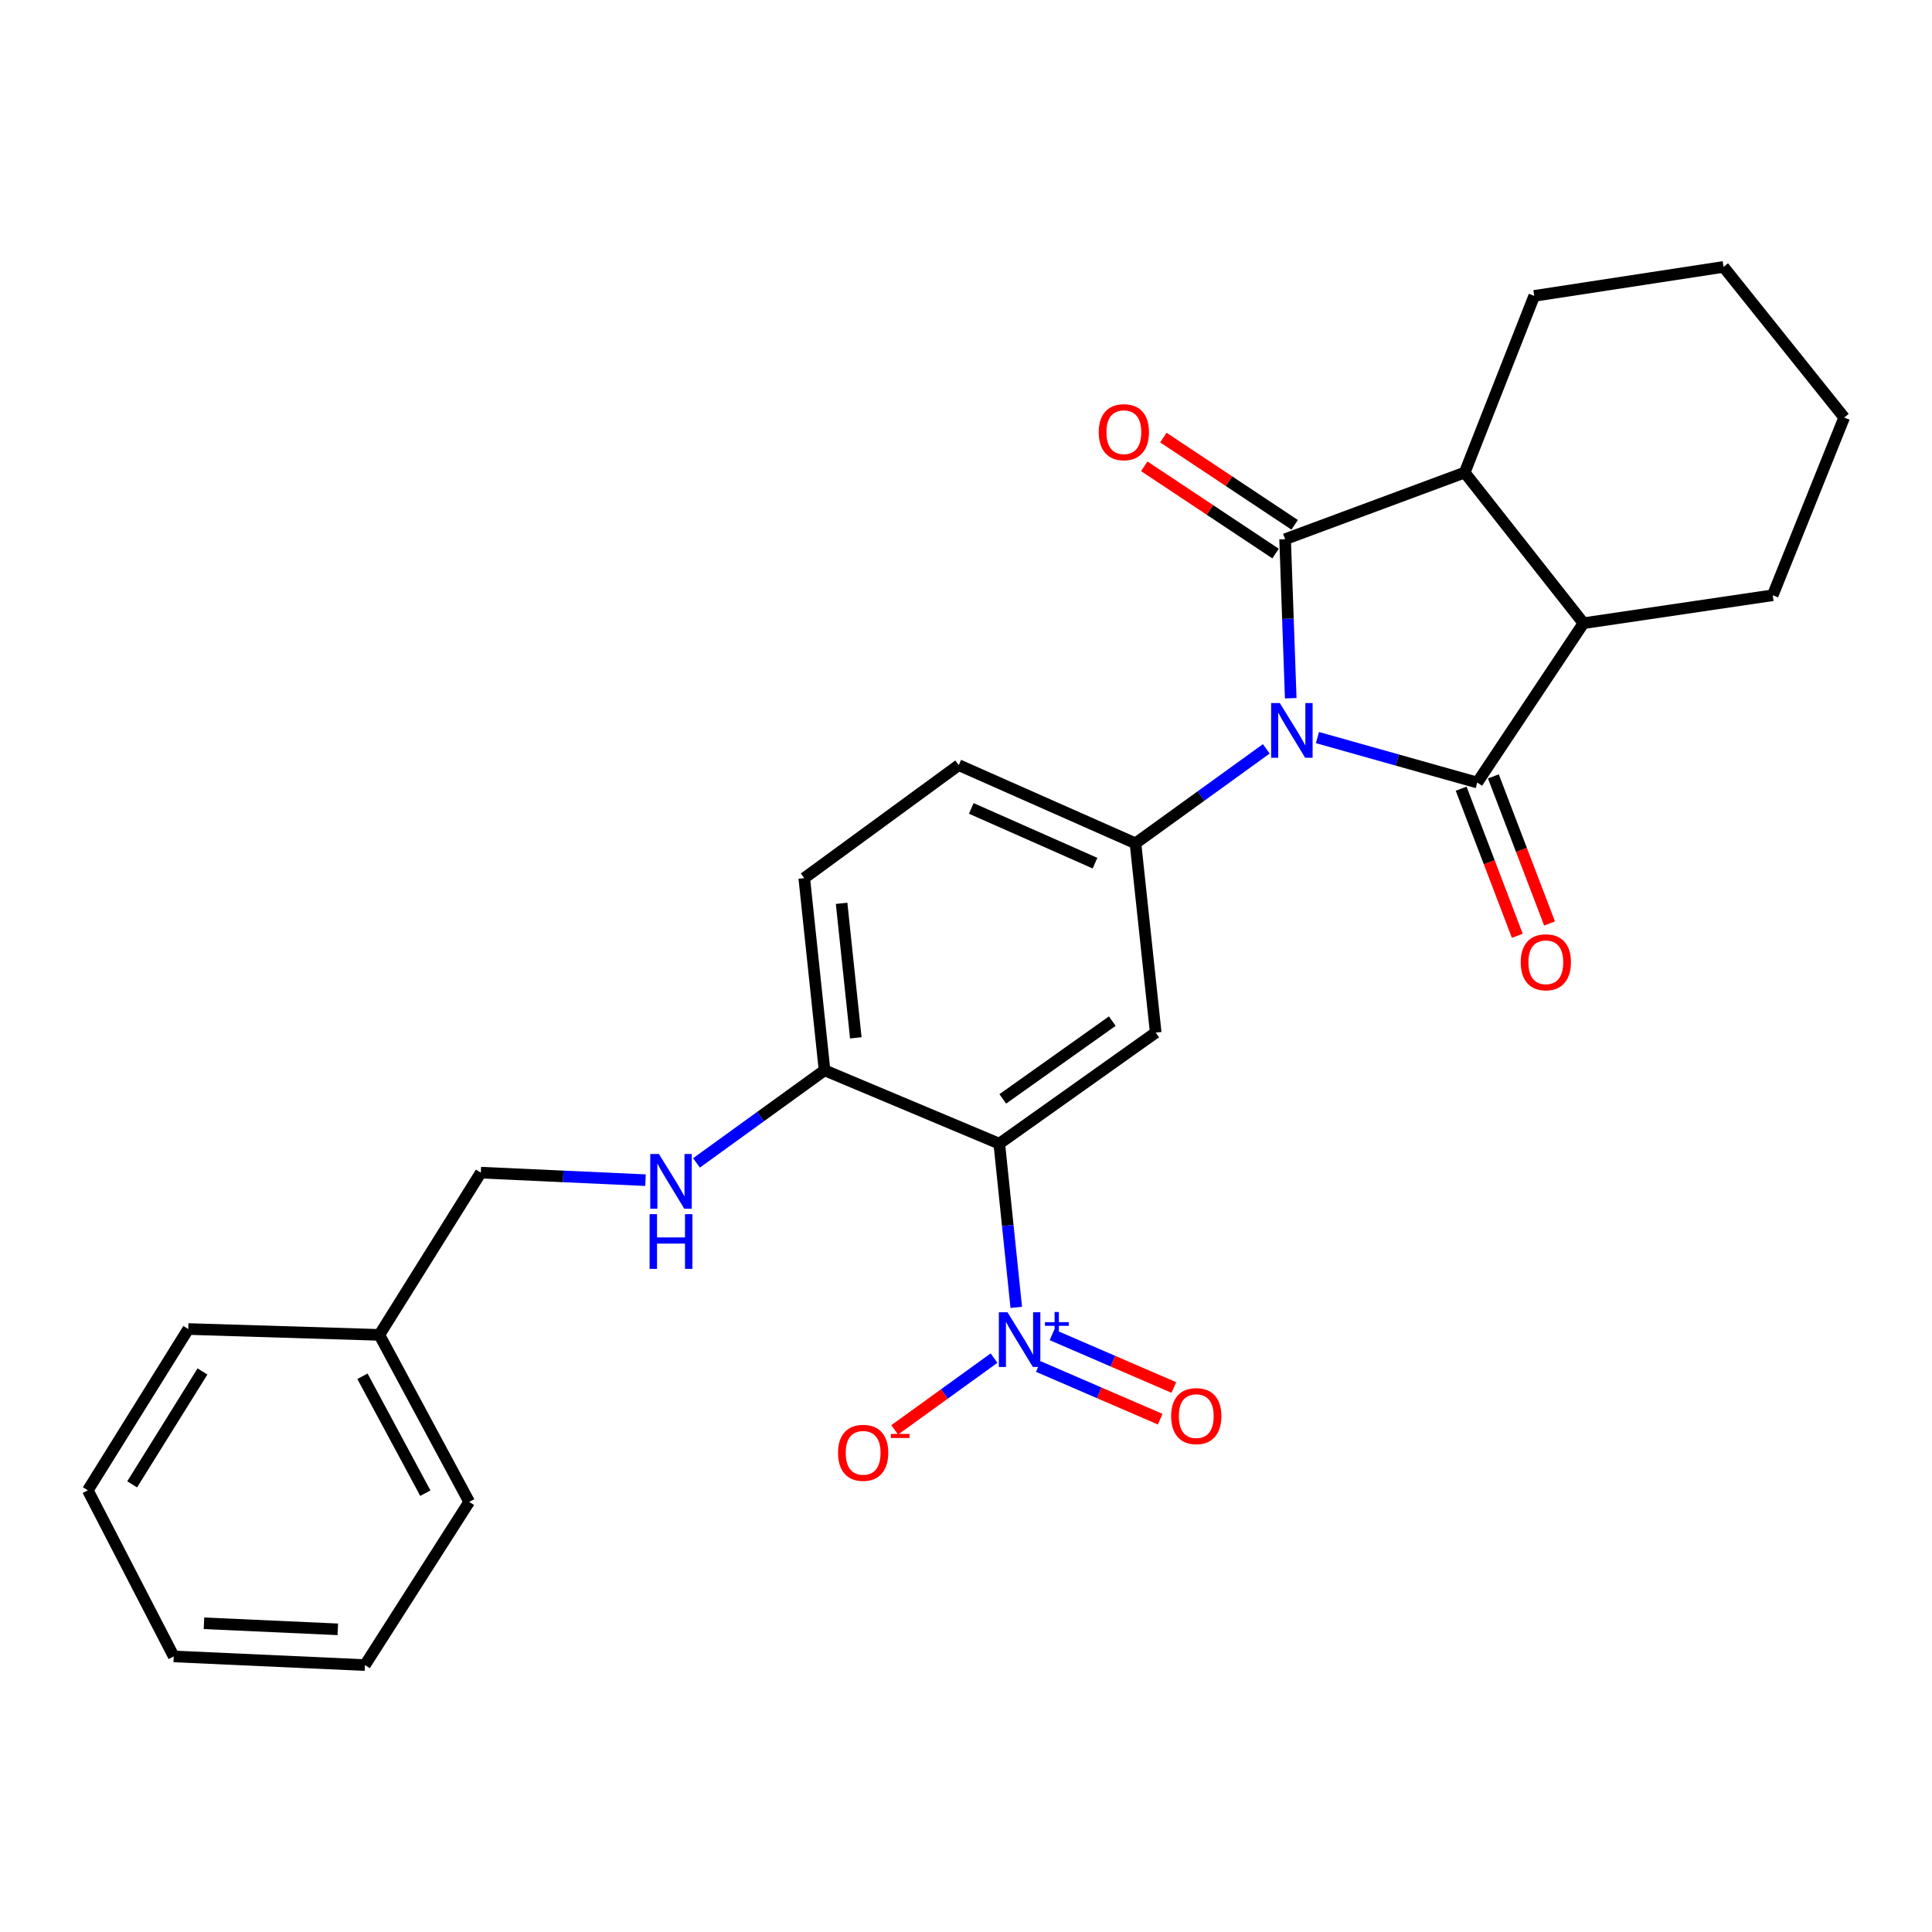 <?xml version='1.0' encoding='iso-8859-1'?>
<svg version='1.1' baseProfile='full'
              xmlns='http://www.w3.org/2000/svg'
                      xmlns:rdkit='http://www.rdkit.org/xml'
                      xmlns:xlink='http://www.w3.org/1999/xlink'
                  xml:space='preserve'
width='1000px' height='1000px' viewBox='0 0 1000 1000'>
<!-- END OF HEADER -->
<rect style='opacity:1.0;fill:#FFFFFF;stroke:none' width='1000' height='1000' x='0' y='0'> </rect>
<path class='bond-0' d='M 668.08,361.406 L 666.624,320.246' style='fill:none;fill-rule:evenodd;stroke:#0000FF;stroke-width:6px;stroke-linecap:butt;stroke-linejoin:miter;stroke-opacity:1' />
<path class='bond-0' d='M 666.624,320.246 L 665.168,279.086' style='fill:none;fill-rule:evenodd;stroke:#000000;stroke-width:6px;stroke-linecap:butt;stroke-linejoin:miter;stroke-opacity:1' />
<path class='bond-1' d='M 681.901,381.764 L 723.265,393.403' style='fill:none;fill-rule:evenodd;stroke:#0000FF;stroke-width:6px;stroke-linecap:butt;stroke-linejoin:miter;stroke-opacity:1' />
<path class='bond-1' d='M 723.265,393.403 L 764.629,405.042' style='fill:none;fill-rule:evenodd;stroke:#000000;stroke-width:6px;stroke-linecap:butt;stroke-linejoin:miter;stroke-opacity:1' />
<path class='bond-4' d='M 655.432,387.603 L 621.575,412.059' style='fill:none;fill-rule:evenodd;stroke:#0000FF;stroke-width:6px;stroke-linecap:butt;stroke-linejoin:miter;stroke-opacity:1' />
<path class='bond-4' d='M 621.575,412.059 L 587.717,436.516' style='fill:none;fill-rule:evenodd;stroke:#000000;stroke-width:6px;stroke-linecap:butt;stroke-linejoin:miter;stroke-opacity:1' />
<path class='bond-6' d='M 665.168,279.086 L 758.122,244.596' style='fill:none;fill-rule:evenodd;stroke:#000000;stroke-width:6px;stroke-linecap:butt;stroke-linejoin:miter;stroke-opacity:1' />
<path class='bond-9' d='M 670.109,271.65 L 636.131,249.068' style='fill:none;fill-rule:evenodd;stroke:#000000;stroke-width:6px;stroke-linecap:butt;stroke-linejoin:miter;stroke-opacity:1' />
<path class='bond-9' d='M 636.131,249.068 L 602.153,226.486' style='fill:none;fill-rule:evenodd;stroke:#FF0000;stroke-width:6px;stroke-linecap:butt;stroke-linejoin:miter;stroke-opacity:1' />
<path class='bond-9' d='M 660.226,286.521 L 626.248,263.939' style='fill:none;fill-rule:evenodd;stroke:#000000;stroke-width:6px;stroke-linecap:butt;stroke-linejoin:miter;stroke-opacity:1' />
<path class='bond-9' d='M 626.248,263.939 L 592.27,241.357' style='fill:none;fill-rule:evenodd;stroke:#FF0000;stroke-width:6px;stroke-linecap:butt;stroke-linejoin:miter;stroke-opacity:1' />
<path class='bond-7' d='M 764.629,405.042 L 819.602,322.572' style='fill:none;fill-rule:evenodd;stroke:#000000;stroke-width:6px;stroke-linecap:butt;stroke-linejoin:miter;stroke-opacity:1' />
<path class='bond-10' d='M 756.289,408.227 L 770.826,446.295' style='fill:none;fill-rule:evenodd;stroke:#000000;stroke-width:6px;stroke-linecap:butt;stroke-linejoin:miter;stroke-opacity:1' />
<path class='bond-10' d='M 770.826,446.295 L 785.363,484.364' style='fill:none;fill-rule:evenodd;stroke:#FF0000;stroke-width:6px;stroke-linecap:butt;stroke-linejoin:miter;stroke-opacity:1' />
<path class='bond-10' d='M 772.969,401.857 L 787.506,439.926' style='fill:none;fill-rule:evenodd;stroke:#000000;stroke-width:6px;stroke-linecap:butt;stroke-linejoin:miter;stroke-opacity:1' />
<path class='bond-10' d='M 787.506,439.926 L 802.043,477.994' style='fill:none;fill-rule:evenodd;stroke:#FF0000;stroke-width:6px;stroke-linecap:butt;stroke-linejoin:miter;stroke-opacity:1' />
<path class='bond-2' d='M 517.23,591.963 L 598.192,534.47' style='fill:none;fill-rule:evenodd;stroke:#000000;stroke-width:6px;stroke-linecap:butt;stroke-linejoin:miter;stroke-opacity:1' />
<path class='bond-2' d='M 519.037,568.781 L 575.71,528.536' style='fill:none;fill-rule:evenodd;stroke:#000000;stroke-width:6px;stroke-linecap:butt;stroke-linejoin:miter;stroke-opacity:1' />
<path class='bond-3' d='M 517.23,591.963 L 521.621,634.326' style='fill:none;fill-rule:evenodd;stroke:#000000;stroke-width:6px;stroke-linecap:butt;stroke-linejoin:miter;stroke-opacity:1' />
<path class='bond-3' d='M 521.621,634.326 L 526.012,676.689' style='fill:none;fill-rule:evenodd;stroke:#0000FF;stroke-width:6px;stroke-linecap:butt;stroke-linejoin:miter;stroke-opacity:1' />
<path class='bond-28' d='M 517.23,591.963 L 426.785,553.981' style='fill:none;fill-rule:evenodd;stroke:#000000;stroke-width:6px;stroke-linecap:butt;stroke-linejoin:miter;stroke-opacity:1' />
<path class='bond-11' d='M 514.507,702.96 L 488.794,721.533' style='fill:none;fill-rule:evenodd;stroke:#0000FF;stroke-width:6px;stroke-linecap:butt;stroke-linejoin:miter;stroke-opacity:1' />
<path class='bond-11' d='M 488.794,721.533 L 463.081,740.106' style='fill:none;fill-rule:evenodd;stroke:#FF0000;stroke-width:6px;stroke-linecap:butt;stroke-linejoin:miter;stroke-opacity:1' />
<path class='bond-13' d='M 537.434,707.309 L 568.973,720.933' style='fill:none;fill-rule:evenodd;stroke:#0000FF;stroke-width:6px;stroke-linecap:butt;stroke-linejoin:miter;stroke-opacity:1' />
<path class='bond-13' d='M 568.973,720.933 L 600.511,734.557' style='fill:none;fill-rule:evenodd;stroke:#FF0000;stroke-width:6px;stroke-linecap:butt;stroke-linejoin:miter;stroke-opacity:1' />
<path class='bond-13' d='M 544.515,690.918 L 576.053,704.542' style='fill:none;fill-rule:evenodd;stroke:#0000FF;stroke-width:6px;stroke-linecap:butt;stroke-linejoin:miter;stroke-opacity:1' />
<path class='bond-13' d='M 576.053,704.542 L 607.592,718.166' style='fill:none;fill-rule:evenodd;stroke:#FF0000;stroke-width:6px;stroke-linecap:butt;stroke-linejoin:miter;stroke-opacity:1' />
<path class='bond-5' d='M 587.717,436.516 L 598.192,534.47' style='fill:none;fill-rule:evenodd;stroke:#000000;stroke-width:6px;stroke-linecap:butt;stroke-linejoin:miter;stroke-opacity:1' />
<path class='bond-14' d='M 587.717,436.516 L 496.241,396.035' style='fill:none;fill-rule:evenodd;stroke:#000000;stroke-width:6px;stroke-linecap:butt;stroke-linejoin:miter;stroke-opacity:1' />
<path class='bond-14' d='M 566.77,446.771 L 502.737,418.435' style='fill:none;fill-rule:evenodd;stroke:#000000;stroke-width:6px;stroke-linecap:butt;stroke-linejoin:miter;stroke-opacity:1' />
<path class='bond-17' d='M 758.122,244.596 L 794.109,153.149' style='fill:none;fill-rule:evenodd;stroke:#000000;stroke-width:6px;stroke-linecap:butt;stroke-linejoin:miter;stroke-opacity:1' />
<path class='bond-27' d='M 758.122,244.596 L 819.602,322.572' style='fill:none;fill-rule:evenodd;stroke:#000000;stroke-width:6px;stroke-linecap:butt;stroke-linejoin:miter;stroke-opacity:1' />
<path class='bond-18' d='M 819.602,322.572 L 917.556,308.1' style='fill:none;fill-rule:evenodd;stroke:#000000;stroke-width:6px;stroke-linecap:butt;stroke-linejoin:miter;stroke-opacity:1' />
<path class='bond-8' d='M 426.785,553.981 L 416.28,454.52' style='fill:none;fill-rule:evenodd;stroke:#000000;stroke-width:6px;stroke-linecap:butt;stroke-linejoin:miter;stroke-opacity:1' />
<path class='bond-8' d='M 442.966,537.187 L 435.612,467.564' style='fill:none;fill-rule:evenodd;stroke:#000000;stroke-width:6px;stroke-linecap:butt;stroke-linejoin:miter;stroke-opacity:1' />
<path class='bond-12' d='M 426.785,553.981 L 393.644,577.948' style='fill:none;fill-rule:evenodd;stroke:#000000;stroke-width:6px;stroke-linecap:butt;stroke-linejoin:miter;stroke-opacity:1' />
<path class='bond-12' d='M 393.644,577.948 L 360.503,601.914' style='fill:none;fill-rule:evenodd;stroke:#0000FF;stroke-width:6px;stroke-linecap:butt;stroke-linejoin:miter;stroke-opacity:1' />
<path class='bond-16' d='M 334.107,610.851 L 291.489,608.906' style='fill:none;fill-rule:evenodd;stroke:#0000FF;stroke-width:6px;stroke-linecap:butt;stroke-linejoin:miter;stroke-opacity:1' />
<path class='bond-16' d='M 291.489,608.906 L 248.871,606.961' style='fill:none;fill-rule:evenodd;stroke:#000000;stroke-width:6px;stroke-linecap:butt;stroke-linejoin:miter;stroke-opacity:1' />
<path class='bond-15' d='M 496.241,396.035 L 416.28,454.52' style='fill:none;fill-rule:evenodd;stroke:#000000;stroke-width:6px;stroke-linecap:butt;stroke-linejoin:miter;stroke-opacity:1' />
<path class='bond-19' d='M 248.871,606.961 L 196.358,690.928' style='fill:none;fill-rule:evenodd;stroke:#000000;stroke-width:6px;stroke-linecap:butt;stroke-linejoin:miter;stroke-opacity:1' />
<path class='bond-22' d='M 794.109,153.149 L 892.093,138.151' style='fill:none;fill-rule:evenodd;stroke:#000000;stroke-width:6px;stroke-linecap:butt;stroke-linejoin:miter;stroke-opacity:1' />
<path class='bond-23' d='M 917.556,308.1 L 954.545,216.117' style='fill:none;fill-rule:evenodd;stroke:#000000;stroke-width:6px;stroke-linecap:butt;stroke-linejoin:miter;stroke-opacity:1' />
<path class='bond-20' d='M 196.358,690.928 L 242.85,777.375' style='fill:none;fill-rule:evenodd;stroke:#000000;stroke-width:6px;stroke-linecap:butt;stroke-linejoin:miter;stroke-opacity:1' />
<path class='bond-20' d='M 187.607,712.352 L 220.151,772.865' style='fill:none;fill-rule:evenodd;stroke:#000000;stroke-width:6px;stroke-linecap:butt;stroke-linejoin:miter;stroke-opacity:1' />
<path class='bond-21' d='M 196.358,690.928 L 97.442,687.903' style='fill:none;fill-rule:evenodd;stroke:#000000;stroke-width:6px;stroke-linecap:butt;stroke-linejoin:miter;stroke-opacity:1' />
<path class='bond-24' d='M 242.85,777.375 L 188.889,861.849' style='fill:none;fill-rule:evenodd;stroke:#000000;stroke-width:6px;stroke-linecap:butt;stroke-linejoin:miter;stroke-opacity:1' />
<path class='bond-25' d='M 97.442,687.903 L 45.455,771.384' style='fill:none;fill-rule:evenodd;stroke:#000000;stroke-width:6px;stroke-linecap:butt;stroke-linejoin:miter;stroke-opacity:1' />
<path class='bond-25' d='M 104.8,709.863 L 68.409,768.3' style='fill:none;fill-rule:evenodd;stroke:#000000;stroke-width:6px;stroke-linecap:butt;stroke-linejoin:miter;stroke-opacity:1' />
<path class='bond-29' d='M 892.093,138.151 L 954.545,216.117' style='fill:none;fill-rule:evenodd;stroke:#000000;stroke-width:6px;stroke-linecap:butt;stroke-linejoin:miter;stroke-opacity:1' />
<path class='bond-30' d='M 188.889,861.849 L 89.923,857.365' style='fill:none;fill-rule:evenodd;stroke:#000000;stroke-width:6px;stroke-linecap:butt;stroke-linejoin:miter;stroke-opacity:1' />
<path class='bond-30' d='M 174.852,843.34 L 105.576,840.201' style='fill:none;fill-rule:evenodd;stroke:#000000;stroke-width:6px;stroke-linecap:butt;stroke-linejoin:miter;stroke-opacity:1' />
<path class='bond-26' d='M 45.455,771.384 L 89.923,857.365' style='fill:none;fill-rule:evenodd;stroke:#000000;stroke-width:6px;stroke-linecap:butt;stroke-linejoin:miter;stroke-opacity:1' />
<path  class='atom-0' d='M 662.409 363.881
L 671.689 378.881
Q 672.609 380.361, 674.089 383.041
Q 675.569 385.721, 675.649 385.881
L 675.649 363.881
L 679.409 363.881
L 679.409 392.201
L 675.529 392.201
L 665.569 375.801
Q 664.409 373.881, 663.169 371.681
Q 661.969 369.481, 661.609 368.801
L 661.609 392.201
L 657.929 392.201
L 657.929 363.881
L 662.409 363.881
' fill='#0000FF'/>
<path  class='atom-4' d='M 521.484 679.238
L 530.764 694.238
Q 531.684 695.718, 533.164 698.398
Q 534.644 701.078, 534.724 701.238
L 534.724 679.238
L 538.484 679.238
L 538.484 707.558
L 534.604 707.558
L 524.644 691.158
Q 523.484 689.238, 522.244 687.038
Q 521.044 684.838, 520.684 684.158
L 520.684 707.558
L 517.004 707.558
L 517.004 679.238
L 521.484 679.238
' fill='#0000FF'/>
<path  class='atom-4' d='M 540.86 684.343
L 545.85 684.343
L 545.85 679.089
L 548.068 679.089
L 548.068 684.343
L 553.189 684.343
L 553.189 686.244
L 548.068 686.244
L 548.068 691.524
L 545.85 691.524
L 545.85 686.244
L 540.86 686.244
L 540.86 684.343
' fill='#0000FF'/>
<path  class='atom-10' d='M 568.706 223.696
Q 568.706 216.896, 572.066 213.096
Q 575.426 209.296, 581.706 209.296
Q 587.986 209.296, 591.346 213.096
Q 594.706 216.896, 594.706 223.696
Q 594.706 230.576, 591.306 234.496
Q 587.906 238.376, 581.706 238.376
Q 575.466 238.376, 572.066 234.496
Q 568.706 230.616, 568.706 223.696
M 581.706 235.176
Q 586.026 235.176, 588.346 232.296
Q 590.706 229.376, 590.706 223.696
Q 590.706 218.136, 588.346 215.336
Q 586.026 212.496, 581.706 212.496
Q 577.386 212.496, 575.026 215.296
Q 572.706 218.096, 572.706 223.696
Q 572.706 229.416, 575.026 232.296
Q 577.386 235.176, 581.706 235.176
' fill='#FF0000'/>
<path  class='atom-11' d='M 787.121 498.066
Q 787.121 491.266, 790.481 487.466
Q 793.841 483.666, 800.121 483.666
Q 806.401 483.666, 809.761 487.466
Q 813.121 491.266, 813.121 498.066
Q 813.121 504.946, 809.721 508.866
Q 806.321 512.746, 800.121 512.746
Q 793.881 512.746, 790.481 508.866
Q 787.121 504.986, 787.121 498.066
M 800.121 509.546
Q 804.441 509.546, 806.761 506.666
Q 809.121 503.746, 809.121 498.066
Q 809.121 492.506, 806.761 489.706
Q 804.441 486.866, 800.121 486.866
Q 795.801 486.866, 793.441 489.666
Q 791.121 492.466, 791.121 498.066
Q 791.121 503.786, 793.441 506.666
Q 795.801 509.546, 800.121 509.546
' fill='#FF0000'/>
<path  class='atom-12' d='M 433.763 751.973
Q 433.763 745.173, 437.123 741.373
Q 440.483 737.573, 446.763 737.573
Q 453.043 737.573, 456.403 741.373
Q 459.763 745.173, 459.763 751.973
Q 459.763 758.853, 456.363 762.773
Q 452.963 766.653, 446.763 766.653
Q 440.523 766.653, 437.123 762.773
Q 433.763 758.893, 433.763 751.973
M 446.763 763.453
Q 451.083 763.453, 453.403 760.573
Q 455.763 757.653, 455.763 751.973
Q 455.763 746.413, 453.403 743.613
Q 451.083 740.773, 446.763 740.773
Q 442.443 740.773, 440.083 743.573
Q 437.763 746.373, 437.763 751.973
Q 437.763 757.693, 440.083 760.573
Q 442.443 763.453, 446.763 763.453
' fill='#FF0000'/>
<path  class='atom-12' d='M 461.083 742.195
L 470.772 742.195
L 470.772 744.307
L 461.083 744.307
L 461.083 742.195
' fill='#FF0000'/>
<path  class='atom-13' d='M 341.051 597.294
L 350.331 612.294
Q 351.251 613.774, 352.731 616.454
Q 354.211 619.134, 354.291 619.294
L 354.291 597.294
L 358.051 597.294
L 358.051 625.614
L 354.171 625.614
L 344.211 609.214
Q 343.051 607.294, 341.811 605.094
Q 340.611 602.894, 340.251 602.214
L 340.251 625.614
L 336.571 625.614
L 336.571 597.294
L 341.051 597.294
' fill='#0000FF'/>
<path  class='atom-13' d='M 336.231 628.446
L 340.071 628.446
L 340.071 640.486
L 354.551 640.486
L 354.551 628.446
L 358.391 628.446
L 358.391 656.766
L 354.551 656.766
L 354.551 643.686
L 340.071 643.686
L 340.071 656.766
L 336.231 656.766
L 336.231 628.446
' fill='#0000FF'/>
<path  class='atom-14' d='M 606.181 732.977
Q 606.181 726.177, 609.541 722.377
Q 612.901 718.577, 619.181 718.577
Q 625.461 718.577, 628.821 722.377
Q 632.181 726.177, 632.181 732.977
Q 632.181 739.857, 628.781 743.777
Q 625.381 747.657, 619.181 747.657
Q 612.941 747.657, 609.541 743.777
Q 606.181 739.897, 606.181 732.977
M 619.181 744.457
Q 623.501 744.457, 625.821 741.577
Q 628.181 738.657, 628.181 732.977
Q 628.181 727.417, 625.821 724.617
Q 623.501 721.777, 619.181 721.777
Q 614.861 721.777, 612.501 724.577
Q 610.181 727.377, 610.181 732.977
Q 610.181 738.697, 612.501 741.577
Q 614.861 744.457, 619.181 744.457
' fill='#FF0000'/>
</svg>
